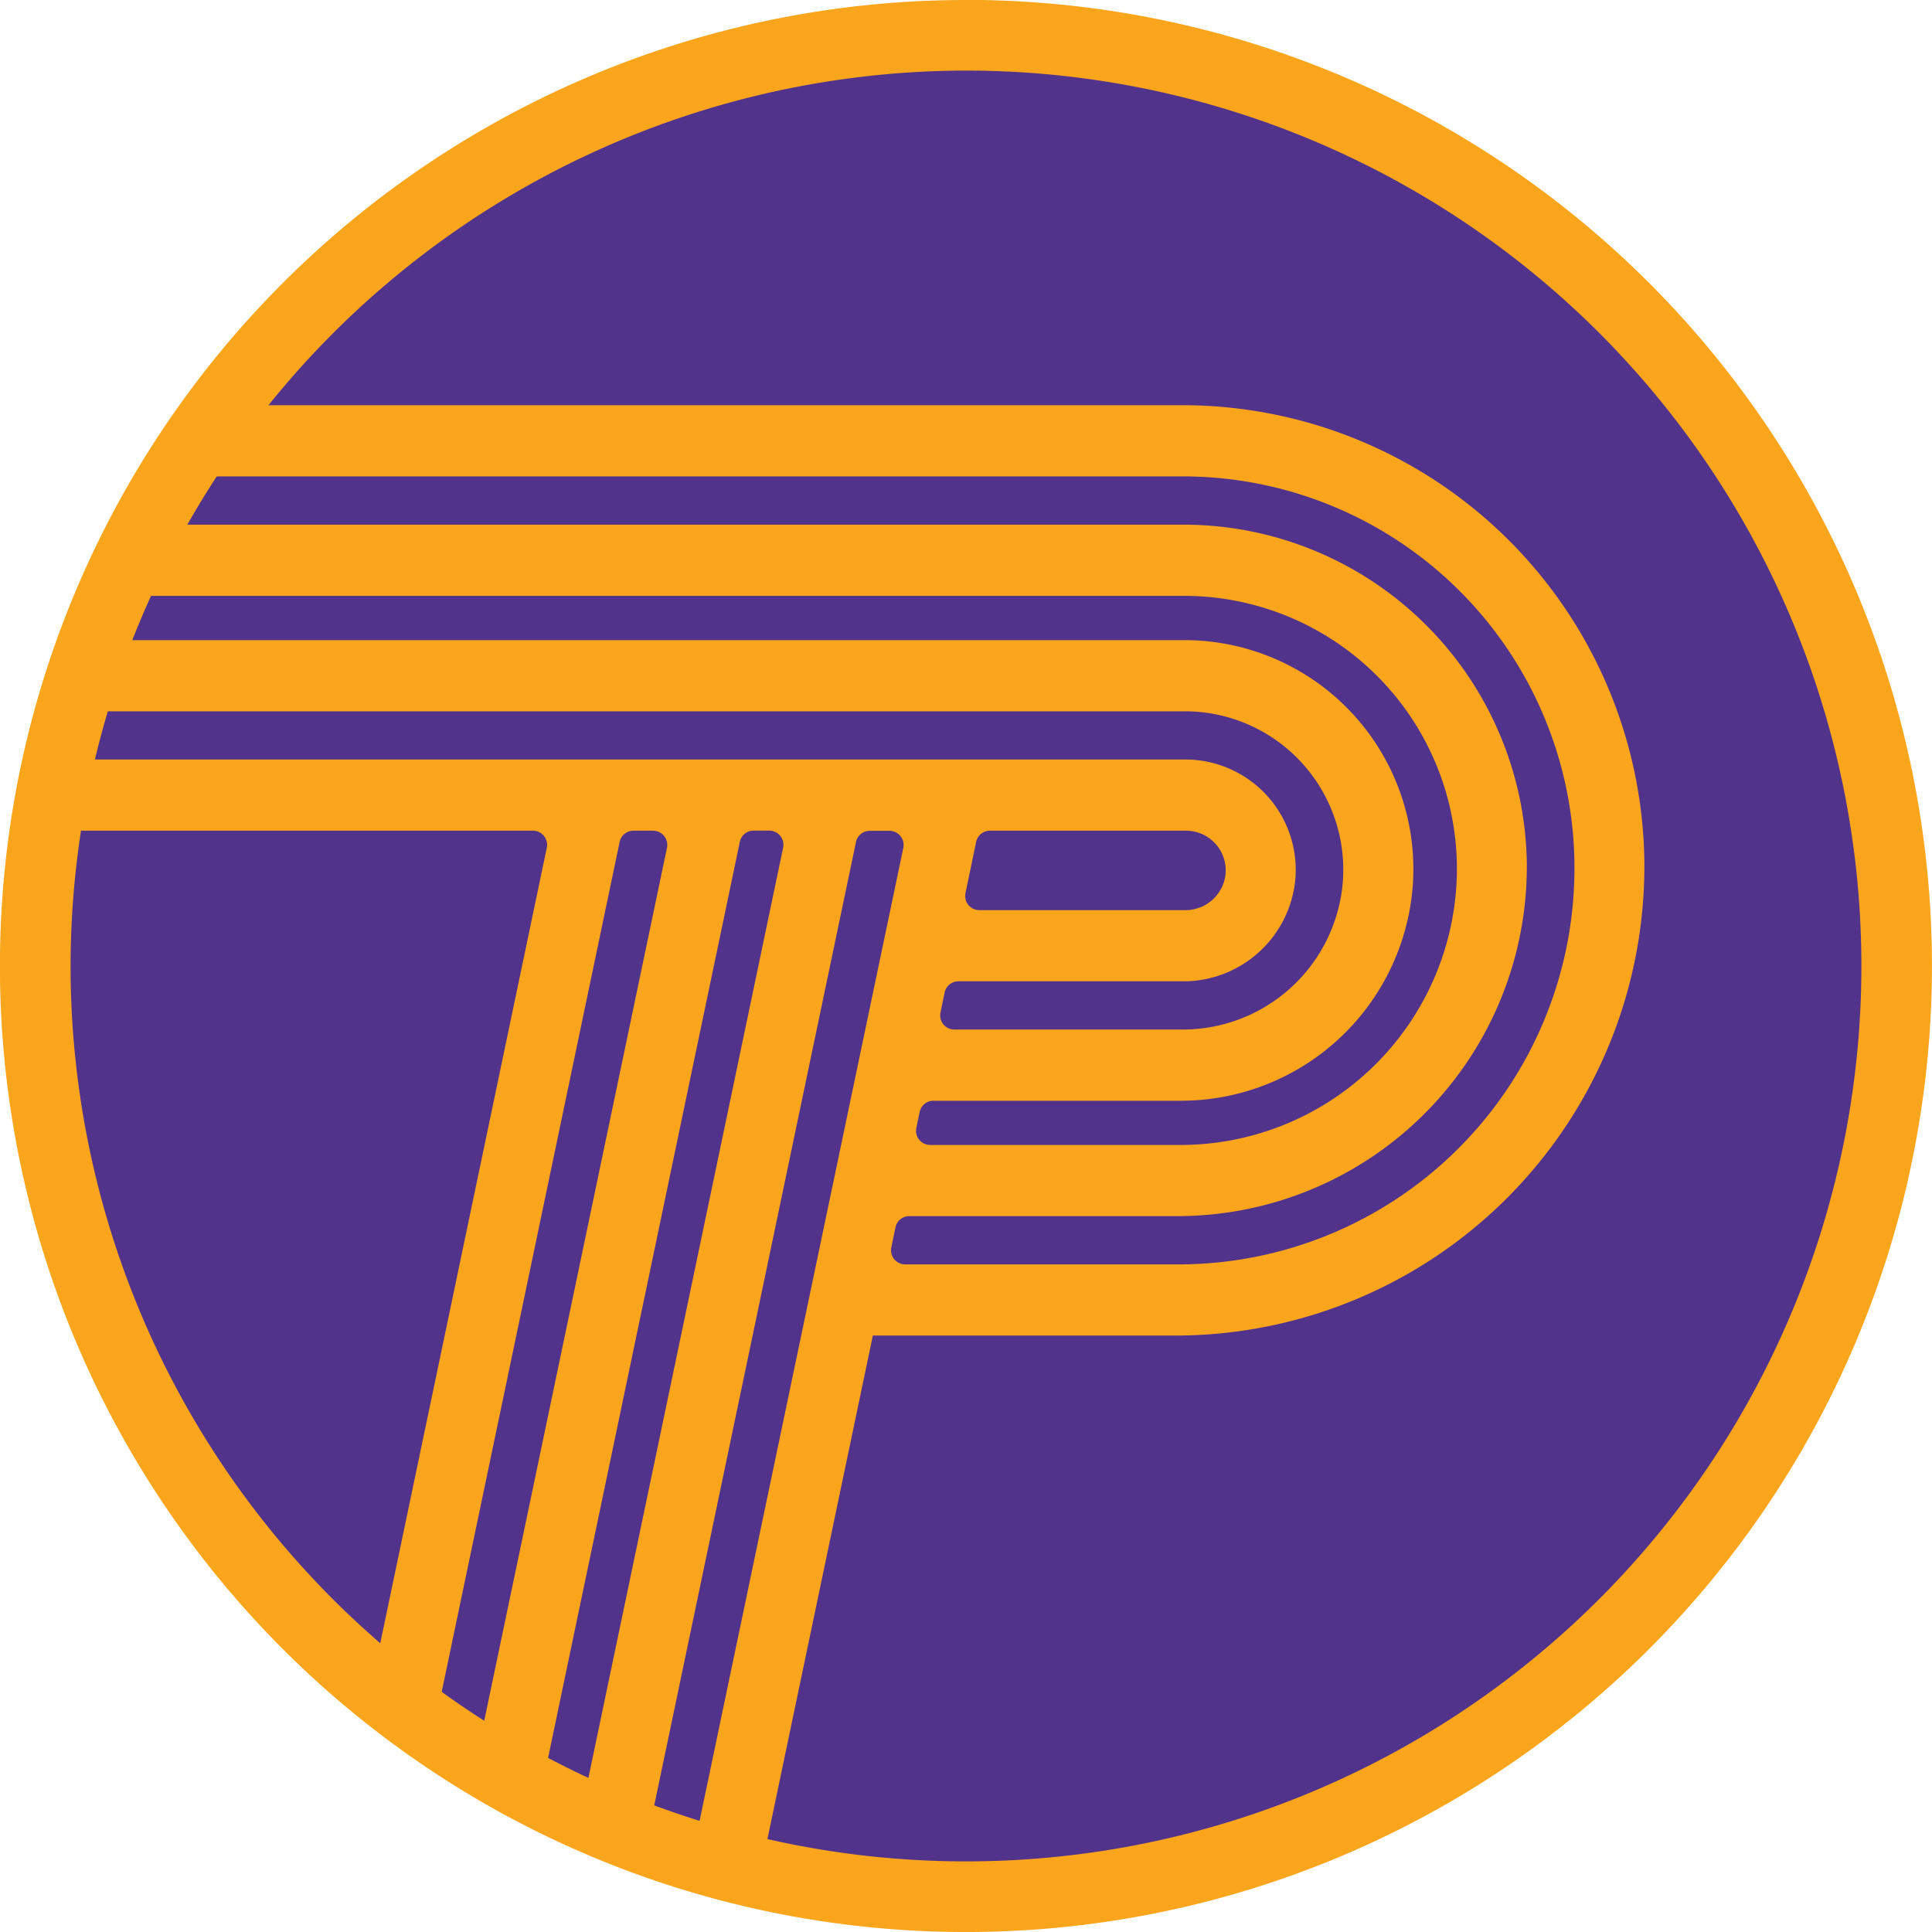 <svg xmlns="http://www.w3.org/2000/svg" width="76.999" height="77" viewBox="0 0 76.999 77"><g transform="translate(-210 -2938.829)"><path d="M45.079,82.155A37.075,37.075,0,1,1,82.152,45.08,37.115,37.115,0,0,1,45.079,82.155" transform="translate(203.421 2932.247)" fill="#52338b"></path><path d="M45.7,10.017A35.686,35.686,0,1,1,10.016,45.7,35.728,35.728,0,0,1,45.7,10.017m0-2.813A38.5,38.5,0,1,0,84.2,45.7,38.5,38.5,0,0,0,45.7,7.2" transform="translate(202.797 2931.625)" fill="#faa51c"></path><path d="M53.022,53.936a18.7,18.7,0,0,0,18.61-18.858,18.411,18.411,0,0,0-18.246-18.22H15.375q-1,1.372-1.873,2.837H53.386a15.607,15.607,0,0,1,15.45,16.177A15.783,15.783,0,0,1,53.057,51.1H42.168a.564.564,0,0,1-.546-.686l.164-.789a.56.56,0,0,1,.547-.449H53.078A13.929,13.929,0,0,0,66.948,35.162,13.684,13.684,0,0,0,53.386,21.619H12.441c-.477.924-.923,1.867-1.324,2.837H53.386A10.877,10.877,0,0,1,64.15,35.821,11.02,11.02,0,0,1,53.122,46.34H43.165a.565.565,0,0,1-.547-.686l.131-.627a.562.562,0,0,1,.547-.449h9.828a9.27,9.27,0,0,0,9.288-8.717,9.127,9.127,0,0,0-9.025-9.641H10.442c-.331.927-.619,1.876-.876,2.837h43.82A6.311,6.311,0,0,1,59.6,36.009a6.4,6.4,0,0,1-6.4,5.731H44.127a.564.564,0,0,1-.546-.686l.164-.787a.558.558,0,0,1,.546-.449h8.941A4.481,4.481,0,0,0,57.726,35.7a4.4,4.4,0,0,0-4.34-4.722H9.106c-.2.933-.353,1.88-.479,2.837H27.342a.565.565,0,0,1,.546.686L21.127,66.795q1.183,1.018,2.45,1.931l7.215-34.461a.558.558,0,0,1,.546-.449h.794a.565.565,0,0,1,.546.686L25.272,69.879q1.241.791,2.544,1.482l7.766-37.1a.558.558,0,0,1,.546-.449h.633a.565.565,0,0,1,.546.686L29.423,72.16c.857.4,1.73.776,2.621,1.109l8.167-39a.558.558,0,0,1,.546-.449h.794a.564.564,0,0,1,.546.686L33.851,73.887c.887.277,1.791.512,2.705.721l4.328-20.672ZM45,34.264a.56.56,0,0,1,.546-.449h7.84a1.58,1.58,0,0,1,1.528,1.9,1.607,1.607,0,0,1-1.591,1.267h-8.2a.565.565,0,0,1-.546-.686Z" transform="translate(203.903 2938.121)" fill="#faa51c"></path></g></svg>